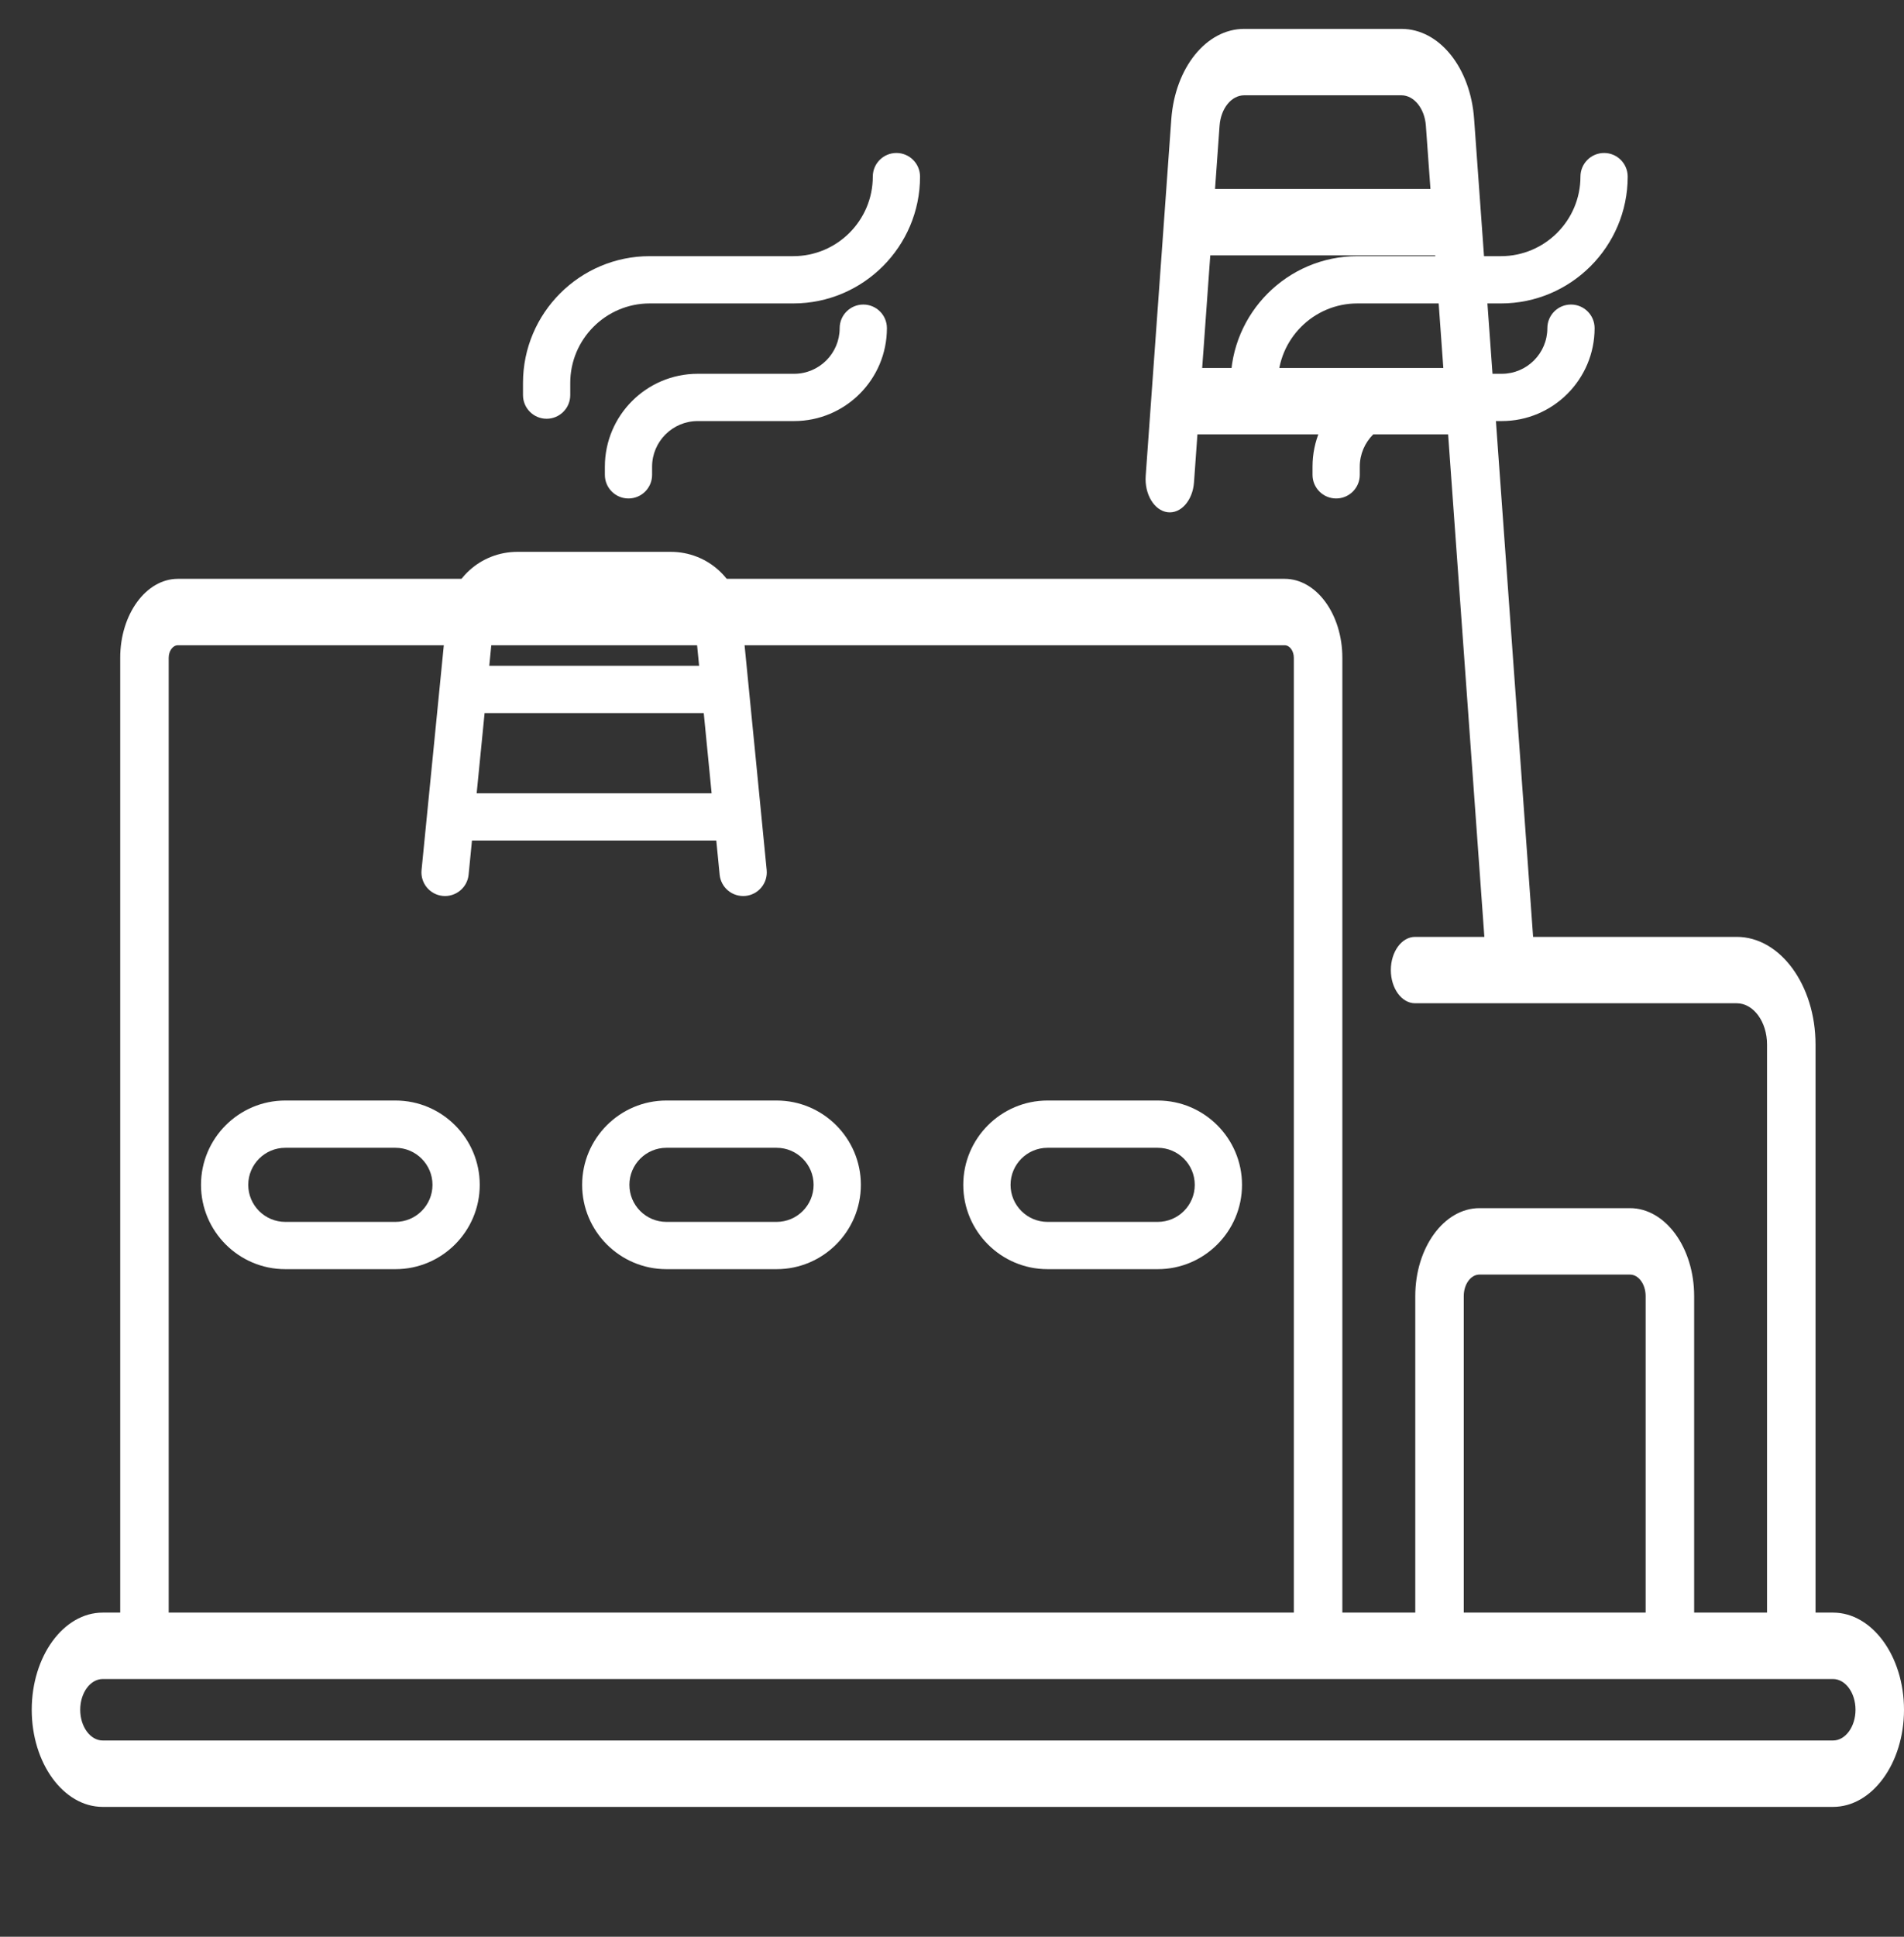 <svg width="60" height="61" viewBox="0 0 60 61" fill="none" xmlns="http://www.w3.org/2000/svg">
<rect x="0" y="0" width="60" height="61" fill="#333333" stroke="none"/>
<path d="M13.952 28.218C14.36 28.257 14.726 27.959 14.767 27.55L14.873 26.473H22.572L22.678 27.55C22.718 27.953 23.074 28.257 23.492 28.218C23.901 28.178 24.2 27.813 24.16 27.404C22.865 14.205 24.491 30.766 23.373 19.403C23.257 18.25 22.296 17.381 21.137 17.381H16.307C15.143 17.381 14.184 18.253 14.077 19.403C13.876 21.429 13.472 25.51 13.284 27.404C13.244 27.813 13.543 28.178 13.952 28.218ZM15.021 24.984L15.271 22.459H22.177L22.425 24.984H15.021ZM16.306 18.87H21.137C21.528 18.87 21.852 19.163 21.891 19.55L22.031 20.97H15.418L15.559 19.546C15.594 19.167 15.923 18.87 16.306 18.87Z" fill="white"/>
<path d="M57.764 50.791H57.212V32.897C57.212 31.028 56.099 29.508 54.73 29.508H48.312C48.305 29.41 46.448 3.668 46.454 3.759C46.344 2.135 45.359 0.91 44.165 0.91H39.206C38.017 0.91 37.03 2.131 36.911 3.753C36.84 4.739 36.098 15.073 36.104 14.989C36.063 15.564 36.37 16.076 36.79 16.133C37.206 16.188 37.584 15.77 37.626 15.194L37.734 13.682H45.634L46.776 29.508H44.593C44.171 29.508 43.829 29.976 43.829 30.554C43.829 31.131 44.171 31.599 44.593 31.599H54.73C55.256 31.599 55.684 32.181 55.684 32.897V50.791H53.387V40.821C53.387 39.294 52.479 38.052 51.363 38.052H46.622C45.506 38.052 44.599 39.294 44.599 40.821V50.791H42.301V20.719C42.301 19.347 41.485 18.231 40.483 18.231H5.605C4.603 18.231 3.788 19.347 3.788 20.719V50.791H3.236C2.003 50.791 1 52.164 1 53.851C1 55.537 2.003 56.91 3.236 56.91H57.764C58.997 56.91 60 55.537 60 53.851C60 52.164 58.997 50.791 57.764 50.791ZM39.207 3.002H44.165C44.559 3.002 44.896 3.419 44.933 3.96L45.077 5.951H38.289L38.432 3.96C38.472 3.414 38.805 3.002 39.207 3.002ZM37.884 11.59L38.139 8.043H45.227L45.483 11.59H37.884ZM46.127 40.821C46.127 40.448 46.349 40.144 46.622 40.144H51.363C51.636 40.144 51.858 40.448 51.858 40.821V50.791H46.127V40.821ZM5.316 20.719C5.316 20.501 5.446 20.323 5.605 20.323H40.483C40.642 20.323 40.772 20.501 40.772 20.719V50.791H5.316V20.719ZM57.764 54.819H3.236C2.846 54.819 2.528 54.384 2.528 53.851C2.528 53.317 2.846 52.883 3.236 52.883H57.764C58.154 52.883 58.472 53.317 58.472 53.851C58.472 54.384 58.154 54.819 57.764 54.819Z" fill="white"/>
<path d="M12.462 34.662H8.99C7.526 34.662 6.334 35.854 6.334 37.318C6.334 38.783 7.526 39.974 8.99 39.974H12.462C13.926 39.974 15.118 38.783 15.118 37.318C15.118 35.854 13.927 34.662 12.462 34.662ZM12.462 38.485H8.99C8.347 38.485 7.823 37.962 7.823 37.318C7.823 36.675 8.347 36.151 8.99 36.151H12.462C13.105 36.151 13.629 36.675 13.629 37.318C13.629 37.962 13.105 38.485 12.462 38.485Z" fill="white"/>
<path d="M24.473 34.662H21.001C19.536 34.662 18.345 35.854 18.345 37.318C18.345 38.783 19.536 39.974 21.001 39.974H24.473C25.937 39.974 27.128 38.783 27.128 37.318C27.129 35.854 25.937 34.662 24.473 34.662ZM24.473 38.485H21.001C20.357 38.485 19.834 37.962 19.834 37.318C19.834 36.675 20.357 36.151 21.001 36.151H24.473C25.116 36.151 25.639 36.675 25.639 37.318C25.639 37.962 25.116 38.485 24.473 38.485Z" fill="white"/>
<path d="M36.483 34.662H33.011C31.547 34.662 30.355 35.854 30.355 37.318C30.355 38.783 31.547 39.974 33.011 39.974H36.483C37.948 39.974 39.139 38.783 39.139 37.318C39.139 35.854 37.948 34.662 36.483 34.662ZM36.483 38.485H33.011C32.368 38.485 31.845 37.962 31.845 37.318C31.845 36.675 32.368 36.151 33.011 36.151H36.483C37.127 36.151 37.65 36.675 37.65 37.318C37.651 37.962 37.127 38.485 36.483 38.485Z" fill="white"/>
<path d="M17.225 13.189C17.637 13.189 17.97 12.855 17.97 12.444V12.062C17.97 10.681 19.093 9.557 20.475 9.557H24.999C27.201 9.557 28.993 7.765 28.993 5.563C28.993 5.152 28.659 4.818 28.248 4.818C27.837 4.818 27.504 5.152 27.504 5.563C27.504 6.944 26.38 8.068 24.999 8.068H20.475C18.273 8.068 16.481 9.86 16.481 12.062V12.444C16.481 12.855 16.814 13.189 17.225 13.189Z" fill="white"/>
<path d="M27.205 9.592C26.794 9.592 26.46 9.925 26.46 10.336C26.46 11.129 25.816 11.773 25.024 11.773H21.986C20.373 11.773 19.061 13.086 19.061 14.699V14.956C19.061 15.367 19.394 15.7 19.805 15.7C20.216 15.7 20.549 15.367 20.549 14.956V14.699C20.549 13.907 21.194 13.262 21.986 13.262H25.023C26.637 13.262 27.949 11.95 27.949 10.336C27.949 9.925 27.616 9.592 27.205 9.592Z" fill="white"/>
<path d="M39.526 13.189C39.937 13.189 40.27 12.855 40.27 12.444V12.062C40.27 10.681 41.394 9.557 42.775 9.557H47.299C49.501 9.557 51.293 7.765 51.293 5.563C51.293 5.152 50.96 4.818 50.549 4.818C50.138 4.818 49.804 5.152 49.804 5.563C49.804 6.944 48.681 8.068 47.299 8.068H42.776C40.573 8.068 38.781 9.86 38.781 12.062V12.444C38.781 12.855 39.114 13.189 39.526 13.189Z" fill="white"/>
<path d="M49.506 9.592C49.094 9.592 48.761 9.925 48.761 10.336C48.761 11.129 48.117 11.773 47.324 11.773H44.287C42.674 11.773 41.361 13.086 41.361 14.699V14.956C41.361 15.367 41.695 15.7 42.106 15.7C42.517 15.7 42.85 15.367 42.85 14.956V14.699C42.85 13.907 43.495 13.262 44.287 13.262H47.324C48.938 13.262 50.25 11.95 50.25 10.336C50.25 9.925 49.917 9.592 49.506 9.592Z" fill="white"/>
</svg>
